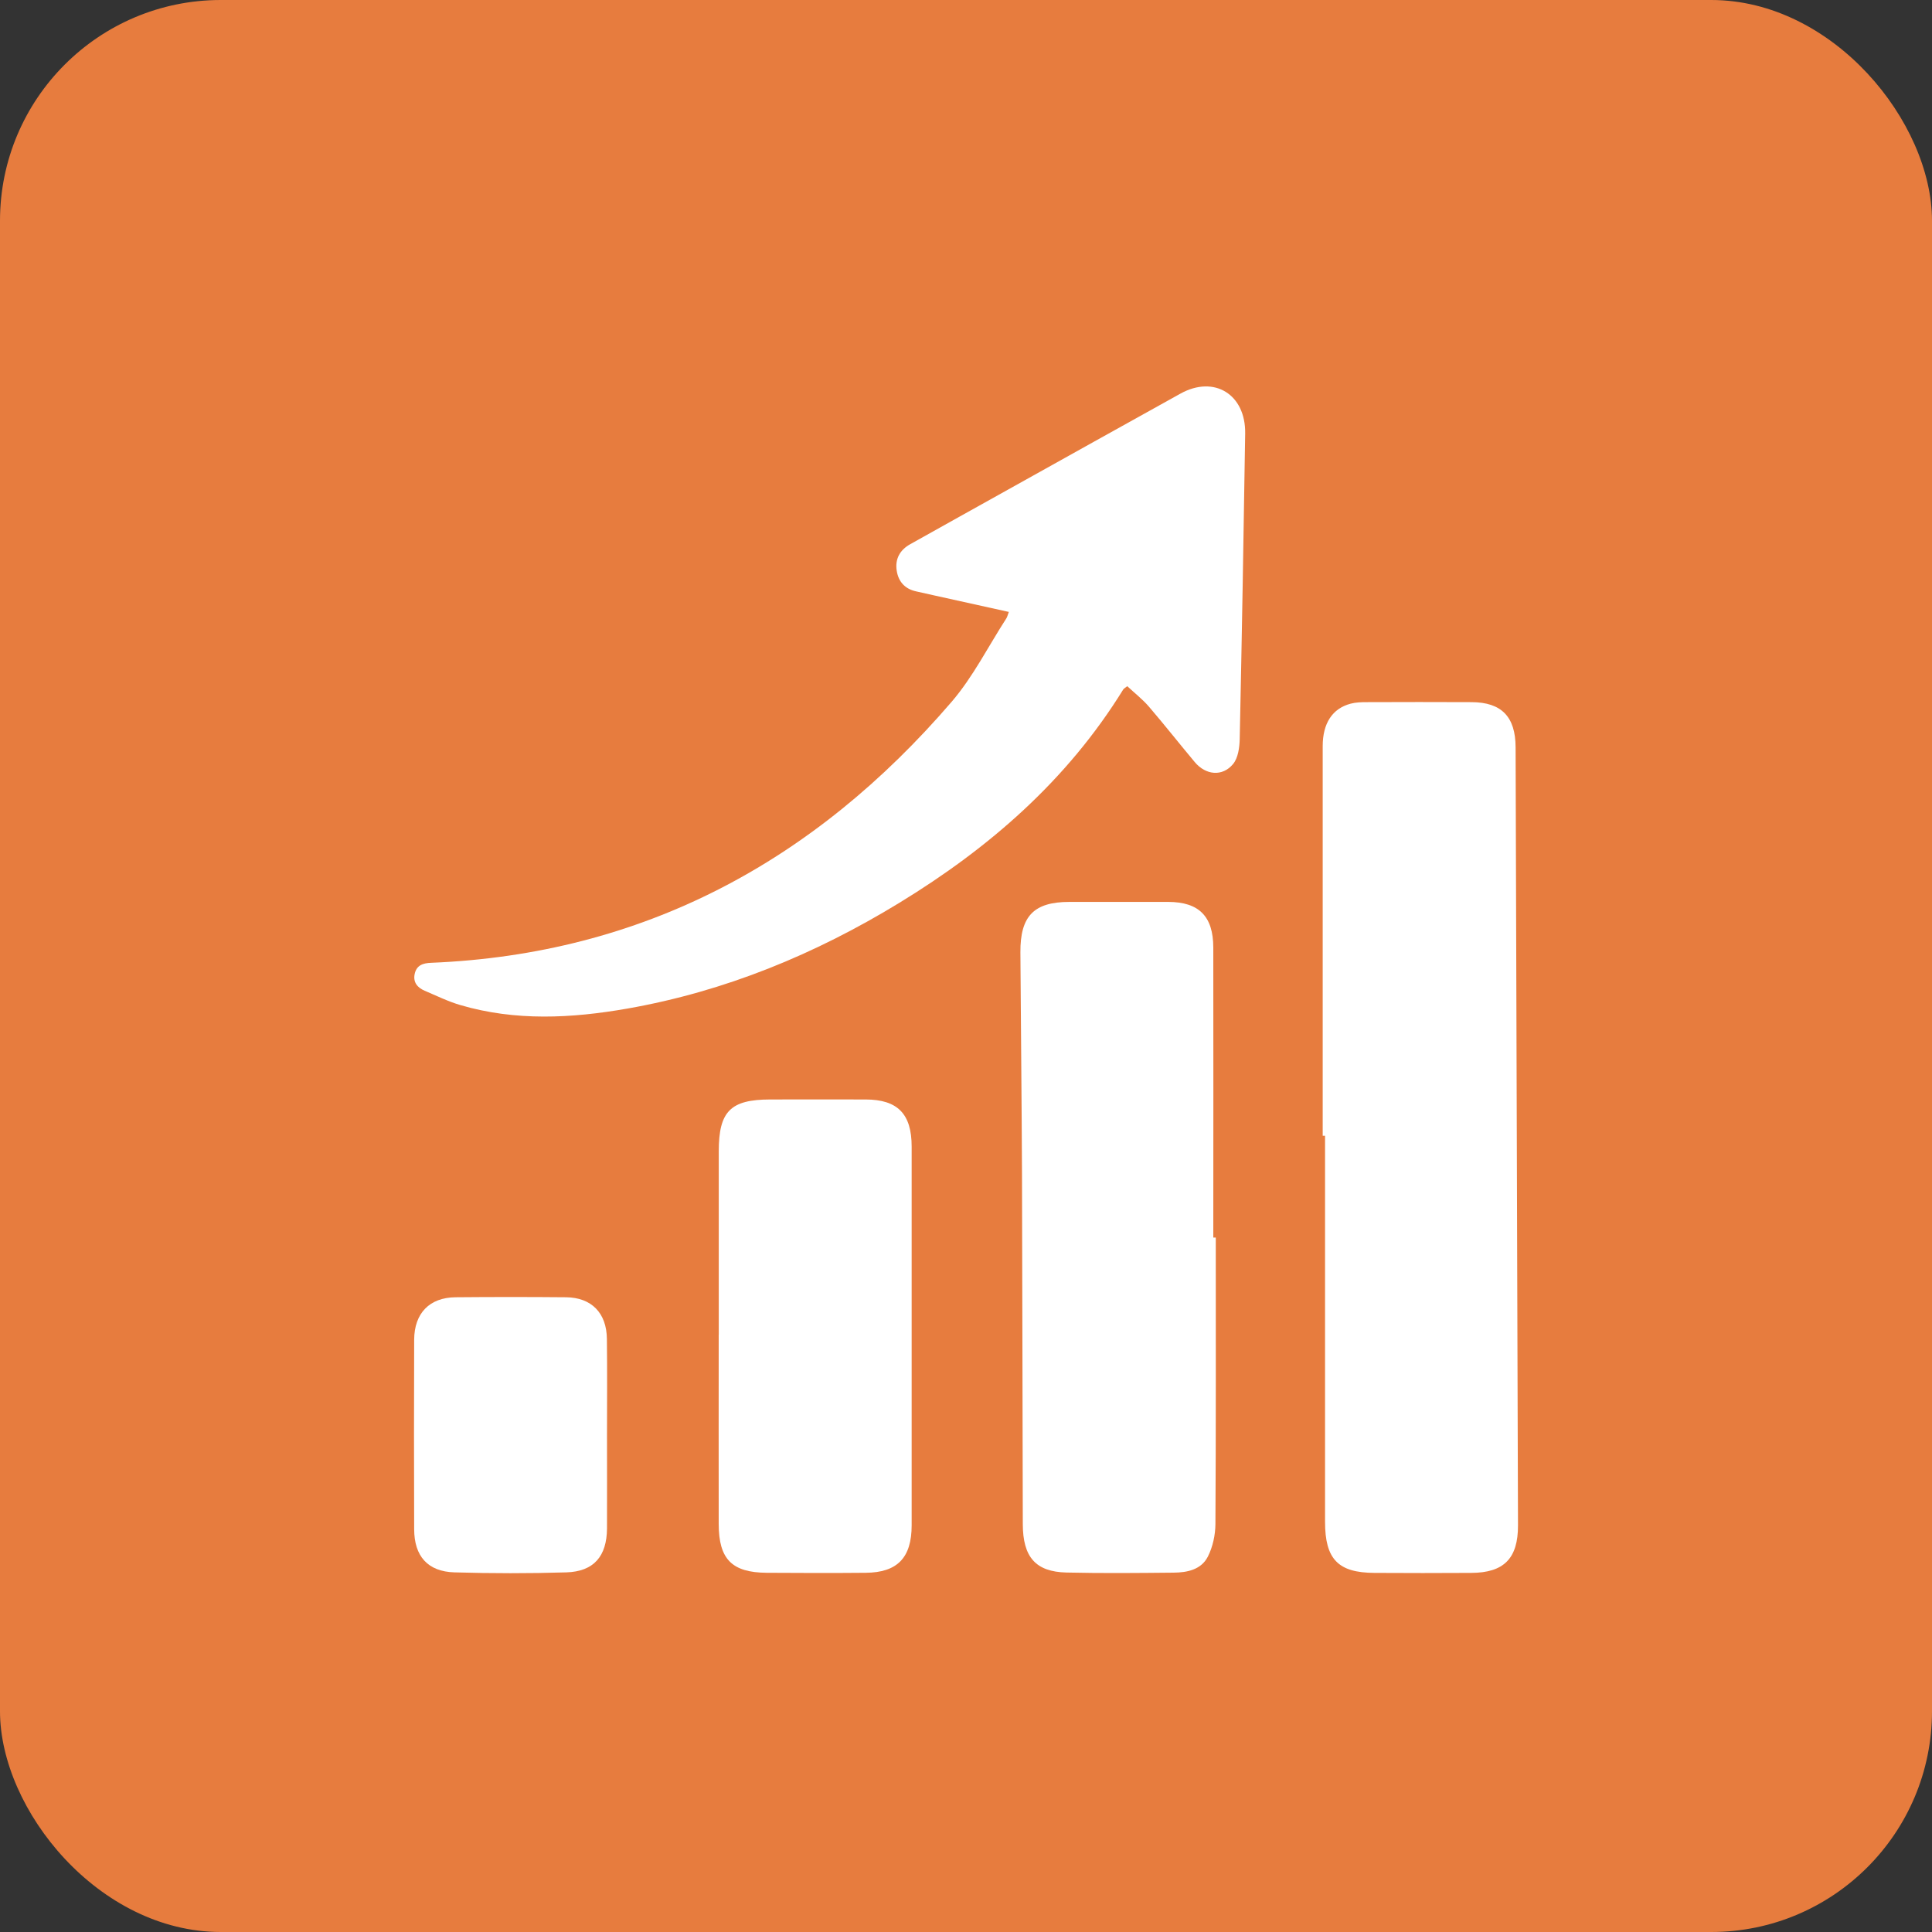 <svg width="70" height="70" viewBox="0 0 70 70" fill="none" xmlns="http://www.w3.org/2000/svg">
<rect x="0" y="0" width="70" height="70" fill="#333333" stroke="none"/>
<rect width="70" height="70" rx="8" fill="#E77C3E"/>
<g clip-path="url(#clip0_2942_534)">
<path d="M47.924 41.149C47.924 36.445 47.924 31.739 47.924 27.036C47.924 26.208 48.273 25.671 48.934 25.496C49.122 25.446 49.324 25.44 49.519 25.44C50.785 25.436 52.051 25.433 53.317 25.44C54.402 25.444 54.911 25.968 54.913 27.079C54.943 36.473 54.972 45.869 55 55.264C55.004 56.464 54.492 56.985 53.302 56.989C52.134 56.996 50.968 56.996 49.8 56.989C48.479 56.983 48.009 56.492 48.009 55.136C48.009 50.474 48.009 45.813 48.009 41.151H47.924V41.149Z" fill="white"/>
<path d="M36.546 22.17C35.631 21.969 34.744 21.772 33.856 21.575C33.637 21.528 33.418 21.476 33.199 21.428C32.793 21.342 32.552 21.08 32.49 20.678C32.422 20.25 32.608 19.925 32.978 19.718C34.158 19.056 35.342 18.399 36.524 17.739C38.605 16.58 40.686 15.416 42.769 14.262C43.992 13.583 45.139 14.288 45.115 15.711C45.058 19.398 44.996 23.087 44.917 26.774C44.911 27.083 44.858 27.464 44.677 27.682C44.29 28.149 43.684 28.087 43.286 27.609C42.73 26.945 42.194 26.264 41.63 25.606C41.394 25.332 41.105 25.107 40.843 24.862C40.76 24.93 40.718 24.947 40.697 24.981C38.66 28.279 35.835 30.727 32.59 32.708C29.531 34.577 26.263 35.922 22.734 36.542C20.71 36.897 18.681 37.003 16.677 36.415C16.234 36.285 15.813 36.077 15.387 35.896C15.132 35.788 14.962 35.597 15.023 35.295C15.089 34.972 15.323 34.895 15.623 34.884C23.285 34.57 29.493 31.229 34.48 25.427C35.256 24.523 35.807 23.418 36.461 22.406C36.497 22.35 36.51 22.28 36.552 22.17H36.546Z" fill="white"/>
<path d="M44.05 44.84C44.05 48.3 44.058 51.76 44.037 55.218C44.035 55.614 43.941 56.046 43.764 56.397C43.524 56.872 43.016 56.976 42.524 56.98C41.23 56.993 39.937 57.006 38.643 56.976C37.524 56.95 37.06 56.418 37.058 55.218C37.046 51.001 37.044 46.784 37.029 42.567C37.018 39.879 36.988 37.191 36.971 34.505C36.963 33.188 37.463 32.678 38.746 32.678C39.941 32.678 41.137 32.676 42.331 32.678C43.441 32.682 43.958 33.199 43.96 34.332C43.967 37.836 43.96 41.337 43.96 44.84H44.047H44.05Z" fill="white"/>
<path d="M26.042 48.361C26.042 46.146 26.042 43.93 26.042 41.715C26.042 40.264 26.468 39.838 27.908 39.836C29.061 39.836 30.214 39.832 31.365 39.836C32.523 39.84 33.031 40.357 33.031 41.544C33.033 46.118 33.033 50.692 33.031 55.264C33.031 56.44 32.514 56.976 31.365 56.985C30.169 56.996 28.976 56.993 27.78 56.985C26.518 56.976 26.042 56.492 26.04 55.218C26.036 52.932 26.04 50.644 26.04 48.358L26.042 48.361Z" fill="white"/>
<path d="M21.993 51.985C21.993 53.114 21.997 54.245 21.993 55.374C21.987 56.388 21.515 56.939 20.519 56.97C19.17 57.011 17.817 57.009 16.468 56.97C15.5 56.942 15.008 56.388 15.006 55.404C14.998 53.116 14.998 50.828 15.006 48.54C15.011 47.58 15.562 47.013 16.502 47.002C17.838 46.99 19.174 46.99 20.51 47.002C21.432 47.013 21.978 47.571 21.989 48.51C22.004 49.669 21.993 50.826 21.993 51.985Z" fill="white"/>
</g>
<defs>
<clipPath id="clip0_2942_534">
<rect width="40" height="43" fill="white" transform="translate(15 14)"/>
</clipPath>
</defs>
</svg>
